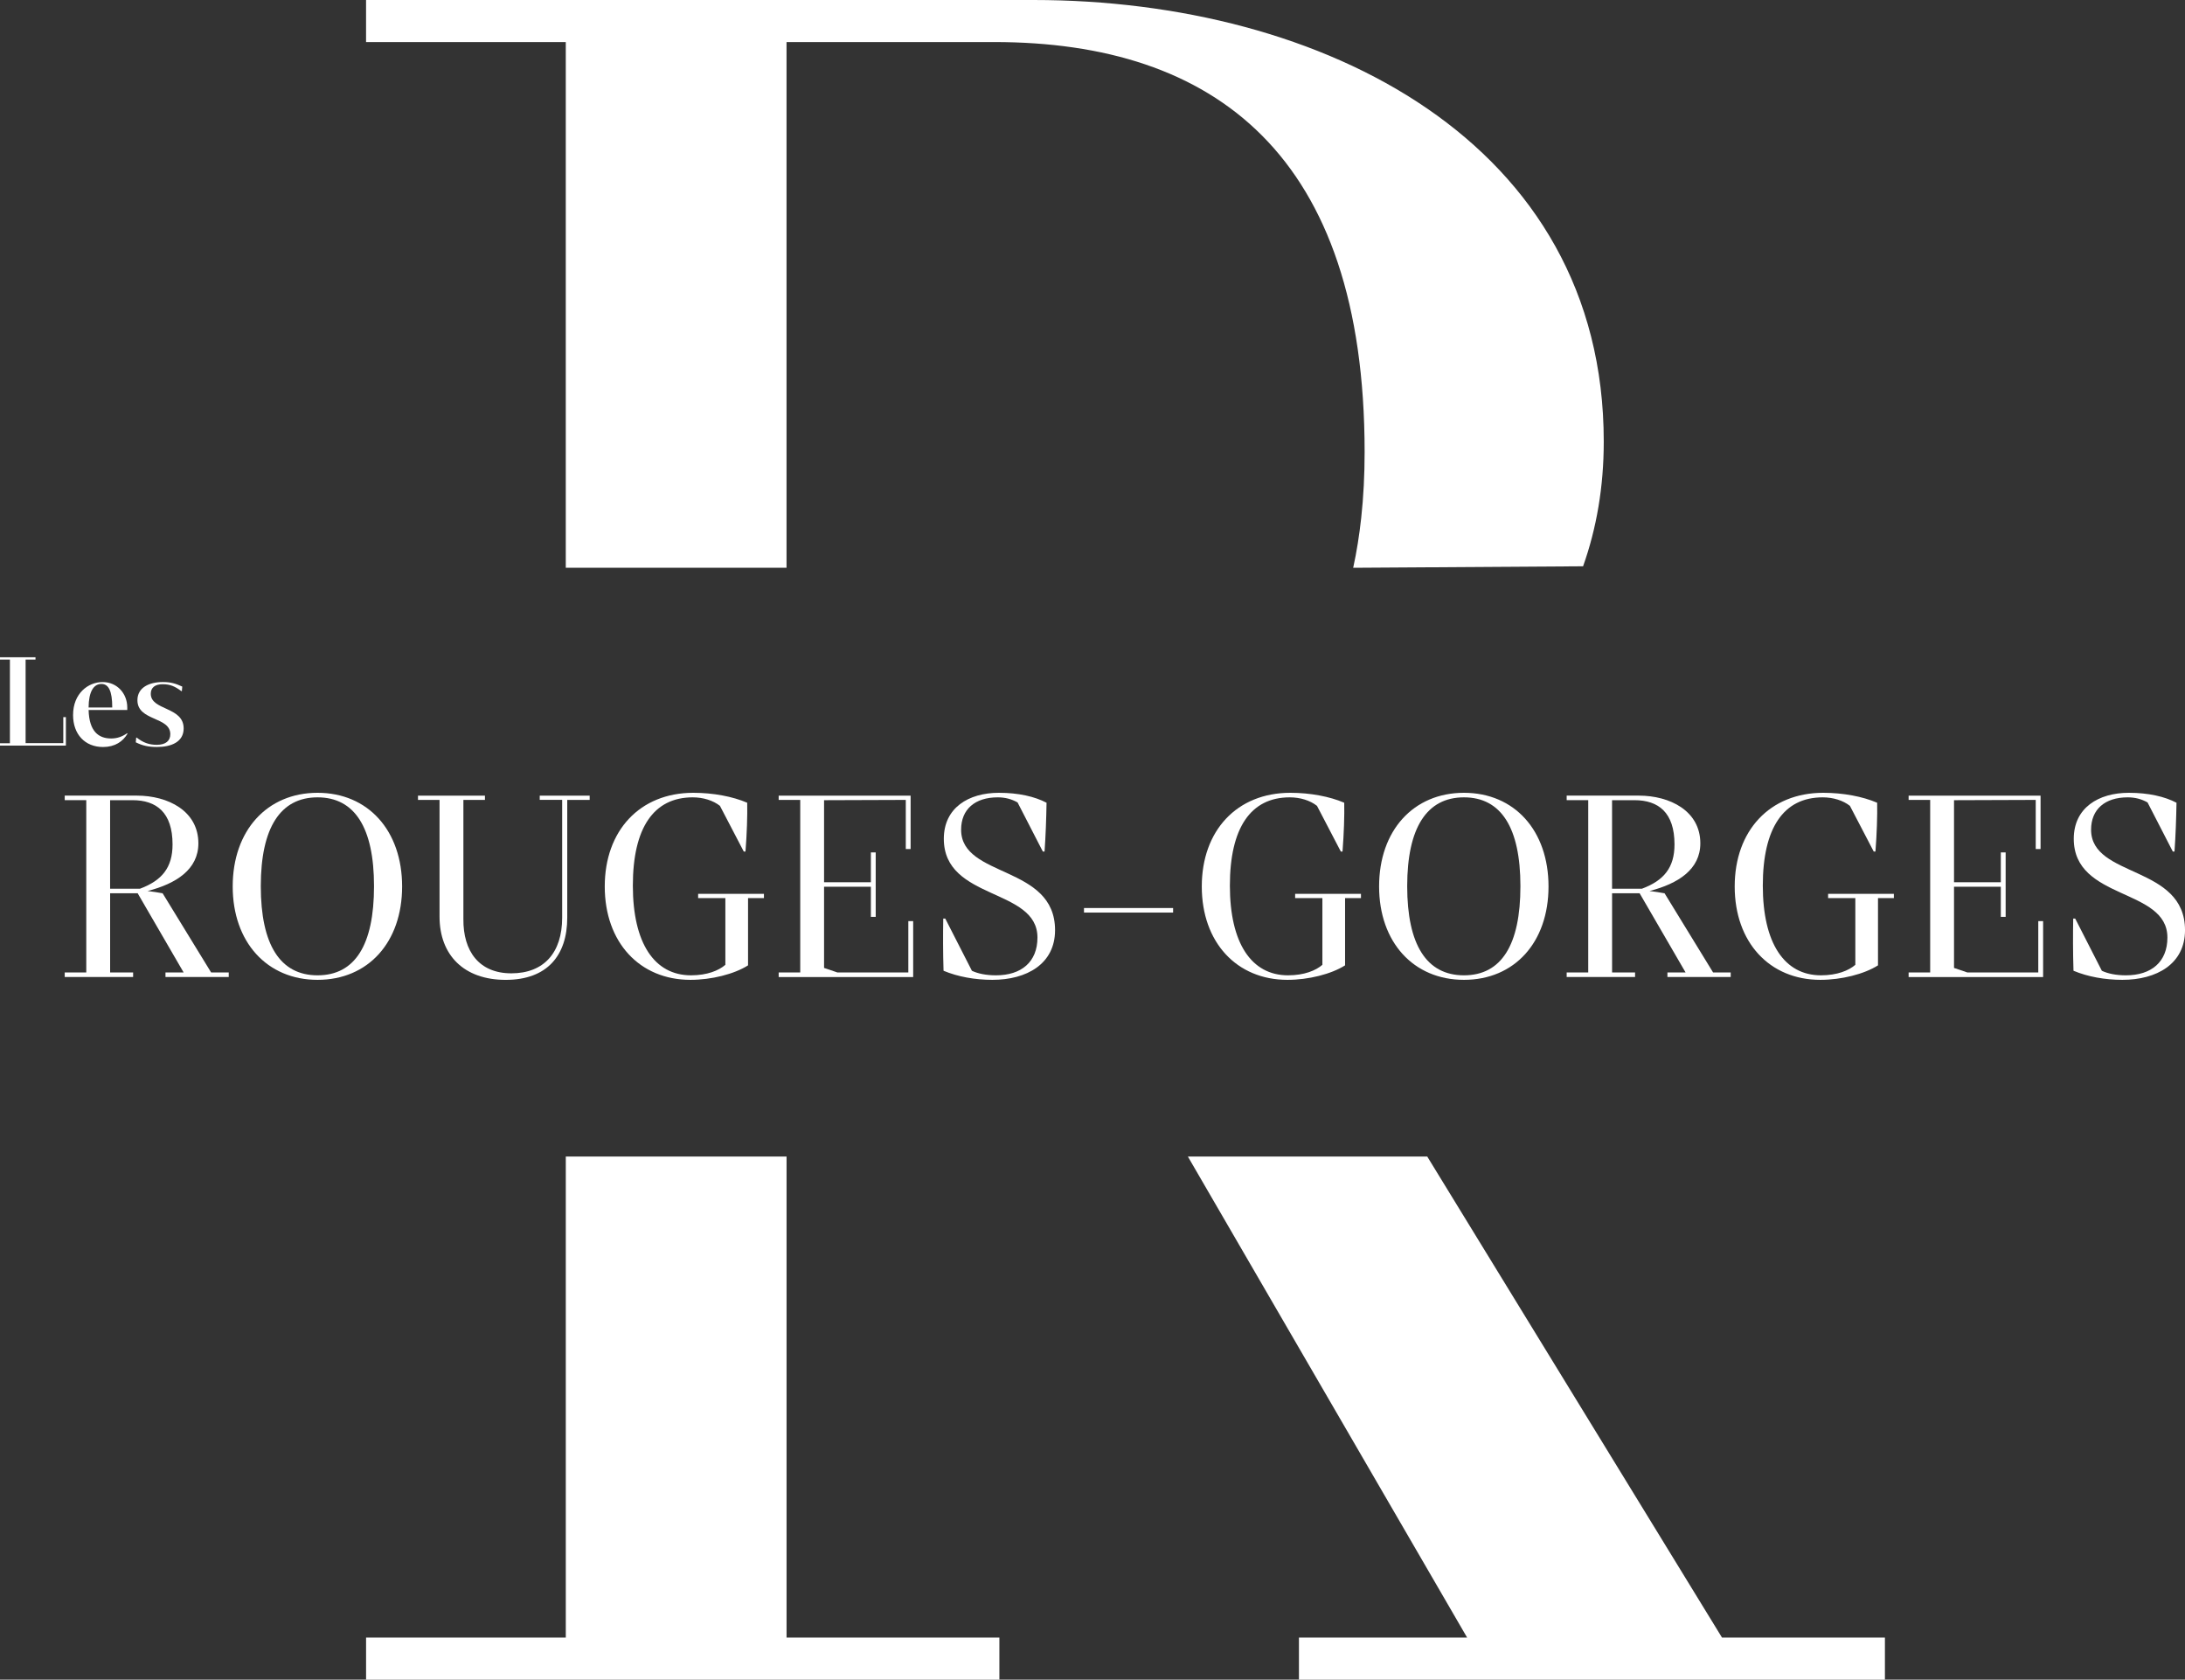 <svg width="1288" height="990" viewBox="0 0 1288 990" fill="none" xmlns="http://www.w3.org/2000/svg">
<rect x="0" y="0" width="1288" height="990" fill="#333333" stroke="none"/>
<g clip-path="url(#clip0_1928_48)">
<path d="M463.651 681.695V965.217H589.111V990.013H215.794V965.217H333.522V681.695H463.651ZM841.332 681.695L1015.08 965.217H1111.11V990.013H765.696V965.217H864.834L700.229 681.695H841.332ZM797.67 334.658C799.724 325.24 801.294 315.426 802.404 305.192C803.744 292.89 804.407 279.988 804.407 266.46C804.407 91.385 716.114 24.783 586.01 24.783H463.638V334.645H333.509V24.783H215.781V0H609.245C779.616 0 945.369 83.665 945.369 260.271C945.369 286.994 941.12 311.432 933.184 333.777L797.657 334.658H797.67Z" fill="white"/>
<path d="M124.464 573.181H134.837V575.861H97.543V573.181H108.248L81.147 526.5H64.918V573.181H78.468V575.861H38.149V573.181H50.857V471.625H38.149V468.945H80.637C99.036 468.945 116.937 477.98 116.937 497.059C116.937 512.449 103.884 520.821 86.991 525.173C90.002 525.504 93.013 526.015 95.859 526.512L124.464 573.194V573.181ZM64.905 471.638V523.833H82.474C95.527 518.983 101.715 511.288 101.715 497.735C101.715 478.835 92.184 471.638 78.136 471.638H64.918H64.905Z" fill="white"/>
<path d="M137.172 522.493C137.172 489.53 157.408 467.287 187.187 467.287C216.967 467.287 237.037 489.543 237.037 522.493C237.037 555.444 216.967 577.534 187.187 577.534C157.408 577.534 137.172 555.278 137.172 522.493ZM220.476 522.327C220.476 487.859 209.107 469.967 187.187 469.967C165.267 469.967 153.733 487.871 153.733 522.327C153.733 556.784 165.101 574.867 187.187 574.867C209.273 574.867 220.476 556.962 220.476 522.327Z" fill="white"/>
<path d="M318.159 468.958H347.594V471.472H334.376V540.907C334.376 562.998 322.663 577.546 298.077 577.546C273.49 577.546 259.098 562.985 259.098 540.231V471.472H246.39V468.958H285.866V471.472H273.158V541.737C272.992 560.637 282.357 573.692 301.432 573.692C320.507 573.692 331.378 561.645 331.378 540.895V471.459H318.159V468.945V468.958Z" fill="white"/>
<path d="M411.504 526.845H450.317V529.346H440.952V568.996C432.761 574.178 419.377 577.534 407 577.534C377.055 577.534 356.487 555.456 356.487 522.493C356.487 489.53 377.234 467.287 408.672 467.287C420.385 467.287 431.919 469.457 440.455 473.145C440.62 480.84 440.289 491.049 439.447 501.922H438.439L424.391 474.982C420.372 471.805 414.528 469.967 408.34 469.967C385.259 469.967 373.049 488.037 373.049 521.996C373.049 555.954 385.757 574.867 407.345 574.867C416.876 574.867 423.74 572.021 427.581 568.677V529.359H411.53V526.858L411.504 526.845Z" fill="white"/>
<path d="M535.446 542.912H538.292V575.875H459.007V573.195H471.715V471.473H459.007V468.959H536.786V500.416H533.941V471.473L485.763 471.639V519.992H513.36V502.42H516.206V540.398H513.36V522.659H485.763V570.502L493.622 573.182H535.434V542.899L535.446 542.912Z" fill="white"/>
<path d="M556.192 572.187C555.86 561.812 555.86 550.441 556.026 541.406H557.2L572.919 572.187C576.428 573.858 581.276 574.867 587.133 574.867C602.022 574.867 611.553 567.006 611.553 552.611C611.553 523.17 556.358 530.865 556.358 494.393C556.358 476.156 570.916 467.287 588.804 467.287C600.351 467.287 609.882 469.457 616.912 473.145C616.746 482.677 616.414 492.389 615.738 501.922H614.73L599.84 472.979C596.332 470.975 592.479 469.967 588.128 469.967C574.743 469.967 566.552 476.999 566.552 489.033C566.552 517.644 621.926 509.617 621.926 548.259C621.926 568.167 605.199 577.534 584.963 577.534C574.756 577.534 564.562 575.696 556.192 572.174V572.187Z" fill="white"/>
<path d="M638.985 537.883V535.203H691.514V537.883H638.985Z" fill="white"/>
<path d="M763.437 526.845H802.25V529.346H792.885V568.996C784.694 574.178 771.309 577.534 758.933 577.534C728.988 577.534 708.42 555.456 708.42 522.493C708.42 489.53 729.166 467.287 760.604 467.287C772.317 467.287 783.851 469.457 792.387 473.145C792.553 480.84 792.221 491.049 791.379 501.922H790.384L776.336 474.982C772.317 471.805 766.474 469.967 760.273 469.967C737.192 469.967 724.981 488.037 724.981 521.996C724.981 555.954 737.689 574.867 759.278 574.867C768.809 574.867 775.673 572.021 779.513 568.677V529.359H763.45V526.858L763.437 526.845Z" fill="white"/>
<path d="M812.942 522.493C812.942 489.53 833.178 467.287 862.958 467.287C892.737 467.287 912.807 489.543 912.807 522.493C912.807 555.444 892.737 577.534 862.958 577.534C833.178 577.534 812.942 555.278 812.942 522.493ZM896.246 522.327C896.246 487.859 884.878 469.967 862.958 469.967C841.038 469.967 829.504 487.871 829.504 522.327C829.504 556.784 840.872 574.867 862.958 574.867C885.044 574.867 896.246 556.962 896.246 522.327Z" fill="white"/>
<path d="M1009.83 573.181H1020.2V575.861H982.905V573.181H993.61L966.51 526.5H950.28V573.181H963.83V575.861H923.512V573.181H936.22V471.625H923.512V468.945H965.999C984.398 468.945 1002.3 477.98 1002.3 497.059C1002.3 512.449 989.246 520.821 972.353 525.173C975.365 525.504 978.376 526.015 981.221 526.512L1009.83 573.194V573.181ZM950.267 471.638V523.833H967.837C980.889 518.983 987.077 511.288 987.077 497.735C987.077 478.835 977.546 471.638 963.486 471.638H950.267Z" fill="white"/>
<path d="M1077.58 526.845H1116.39V529.346H1107.03V568.996C1098.83 574.178 1085.45 577.534 1073.07 577.534C1043.13 577.534 1022.56 555.456 1022.56 522.493C1022.56 489.53 1043.31 467.287 1074.75 467.287C1086.46 467.287 1097.99 469.457 1106.53 473.145C1106.69 480.84 1106.36 491.049 1105.53 501.922H1104.52L1090.48 474.982C1086.46 471.805 1080.61 469.967 1074.43 469.967C1051.34 469.967 1039.13 488.037 1039.13 521.996C1039.13 555.954 1051.84 574.867 1073.43 574.867C1082.96 574.867 1089.83 572.021 1093.67 568.677V529.359H1077.62V526.858L1077.58 526.845Z" fill="white"/>
<path d="M1201.52 542.912H1204.36V575.875H1125.08V573.195H1137.79V471.473H1125.08V468.959H1202.86V500.416H1200.01V471.473L1151.84 471.639V519.992H1179.43V502.42H1182.28V540.398H1179.43V522.659H1151.84V570.502L1159.7 573.182H1201.51V542.899L1201.52 542.912Z" fill="white"/>
<path d="M1222.27 572.187C1221.93 561.812 1221.93 550.441 1222.1 541.406H1223.27L1238.99 572.187C1242.5 573.858 1247.36 574.867 1253.21 574.867C1268.1 574.867 1277.63 567.006 1277.63 552.611C1277.63 523.17 1222.43 530.865 1222.43 494.393C1222.43 476.156 1236.99 467.287 1254.88 467.287C1266.42 467.287 1275.96 469.457 1282.99 473.145C1282.82 482.677 1282.49 492.389 1281.81 501.922H1280.82L1265.93 472.979C1262.42 470.975 1258.56 469.967 1254.21 469.967C1240.83 469.967 1232.64 476.999 1232.64 489.033C1232.64 517.644 1288.01 509.617 1288.01 548.259C1288.01 568.167 1271.29 577.534 1251.05 577.534C1240.84 577.534 1230.63 575.696 1222.28 572.174L1222.27 572.187Z" fill="white"/>
<path d="M37.295 422.686H38.839V439.467H0V438.089H5.844V388.779H0V387.4H20.925V388.779H15.094V438.013H37.307V422.686H37.295Z" fill="white"/>
<path d="M75.176 432.422C72.42 437.131 67.635 440.296 60.745 440.296C50.041 440.296 43.074 432.754 43.074 421.473C43.074 408.66 51.993 402.012 60.503 402.012C69.013 402.012 75.023 408.75 75.023 417.019V418.474H52.235C52.554 431.044 58.066 435.268 65.53 435.268C69.179 435.268 72.101 434.132 74.934 432.18L75.176 432.422ZM52.222 417.006H66.168C66.168 407.116 63.974 403.135 59.763 403.135C55.221 403.135 52.299 407.601 52.222 417.006Z" fill="white"/>
<path d="M108.26 429.335C108.26 437.362 100.885 440.285 92.528 440.285C87.667 440.285 84.094 439.557 80.037 437.528L80.279 434.772H80.599C84.413 437.694 87.731 438.996 92.439 438.996C97.708 438.996 100.388 436.648 100.388 432.742C100.388 422.278 81.007 425.124 81.007 412.707C81.007 405.254 87.897 402 96.011 402C100.311 402 103.233 402.727 107.444 404.68L107.201 407.36H106.882C103.156 404.527 100.235 403.302 96.011 403.302C91.469 403.225 88.879 405.254 88.879 408.904C88.879 418.883 108.26 416.369 108.26 429.348V429.335Z" fill="white"/>
</g>
<defs>
<clipPath id="clip0_1928_48">
<rect width="1288" height="990" fill="white"/>
</clipPath>
</defs>
</svg>
